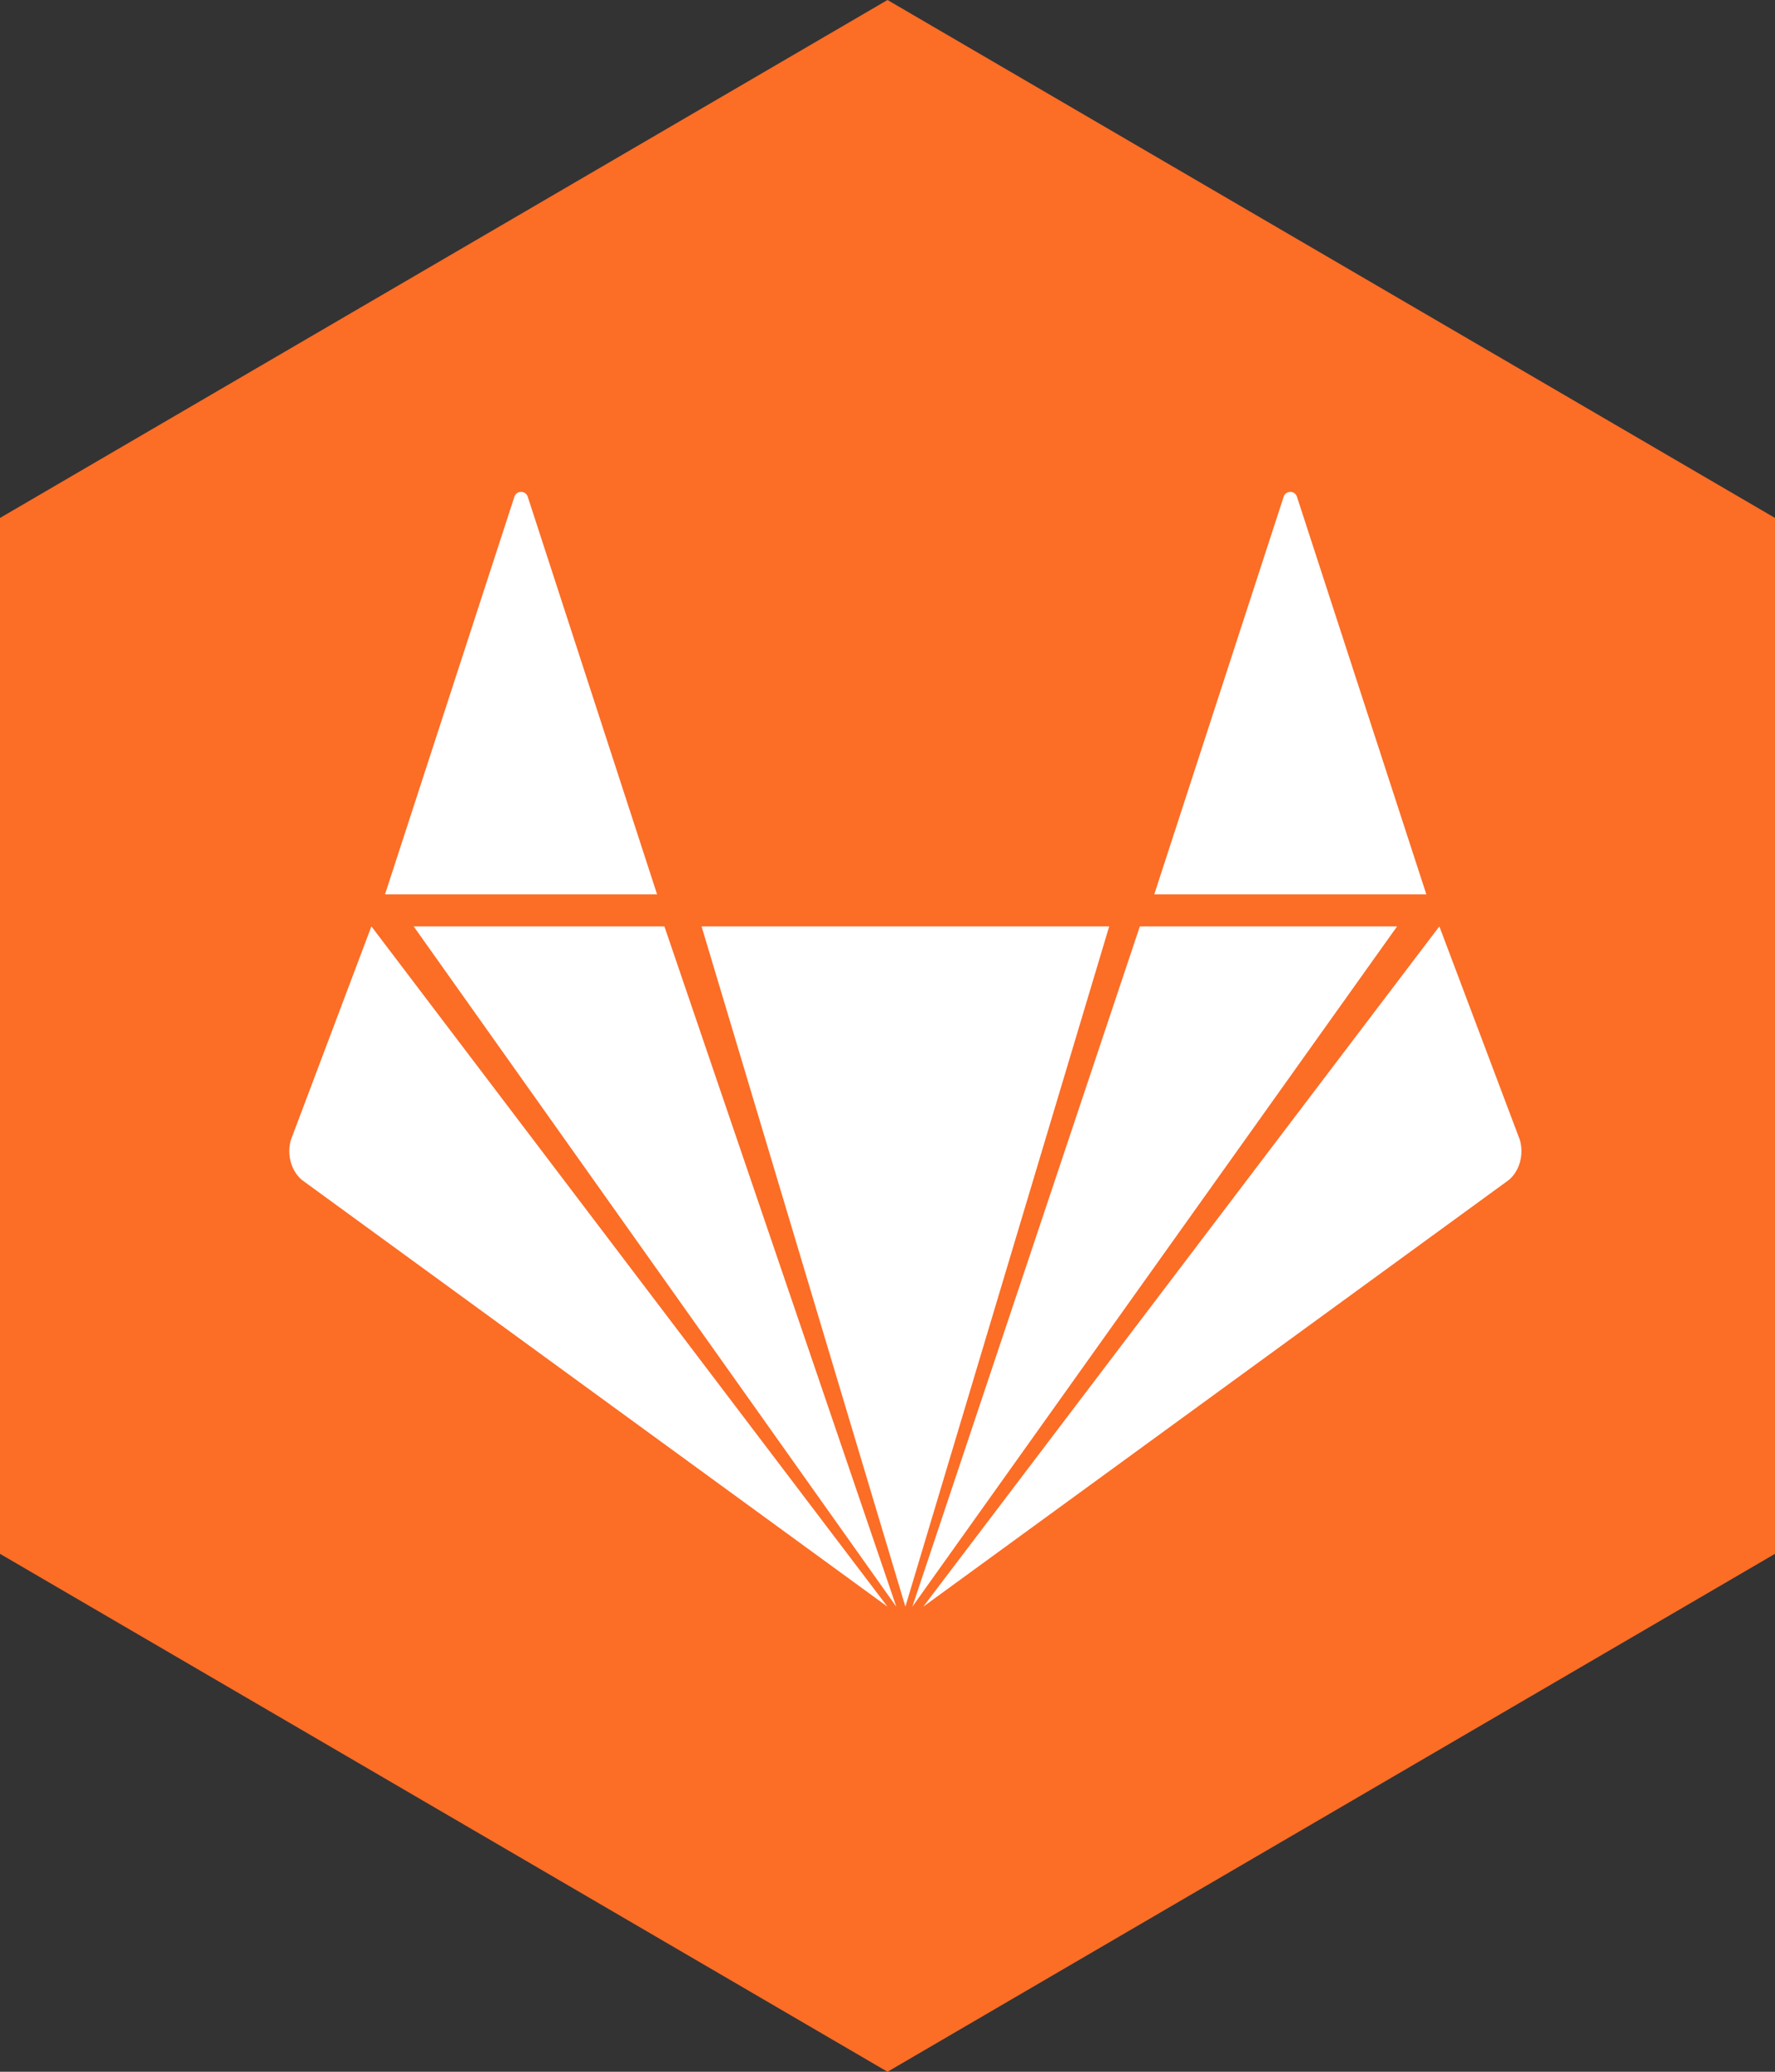 <?xml version="1.0" encoding="UTF-8"?>
<svg width="42px" height="49px" viewBox="0 0 42 49" version="1.1" xmlns="http://www.w3.org/2000/svg" xmlns:xlink="http://www.w3.org/1999/xlink">
    <rect x="0" y="0" width="42" height="49" fill="#333333" stroke="none"/>
    <!-- Generator: Sketch 46.1 (44463) - http://www.bohemiancoding.com/sketch -->
    <title>hexagon-gitlab</title>
    <desc>Created with Sketch.</desc>
    <defs></defs>
    <g id="Page-1" stroke="none" stroke-width="1" fill="none" fill-rule="evenodd">
        <g id="Hexagon---Swag,-goodies" transform="translate(-403, -386)">
            <g id="hexagon-gitlab" transform="translate(403, 386)">
                <polygon id="Polygon" fill="#FC6D26" points="21 0 42 12.25 42 36.75 21 49 2.22044605e-14 36.75 8.43769499e-15 12.25"></polygon>
                <g id="git-fox" transform="translate(21, 24.5) rotate(180) translate(-21, -24.5) translate(6, 11)" fill-rule="nonzero" fill="#FFFFFF">
                    <polygon id="path50" points="9.754 16.09 19.4 16.09 14.577 2.0250468e-13"></polygon>
                    <polygon id="path58" points="14.412 0 2.942 16.09 9.029 16.09"></polygon>
                    <path d="M14.154,0 L0.297,10.093 C0.044,10.307 -0.061,10.687 0.035,11.034 L1.942,16.09 L14.154,0 Z" id="path66"></path>
                    <polygon id="path58" transform="translate(20.502, 8.045) scale(-1, 1) translate(-20.502, -8.045) " points="26.212 0 14.792 16.09 20.725 16.09"></polygon>
                    <path d="M29.154,0 L15.297,10.093 C15.044,10.307 14.939,10.687 15.035,11.034 L16.942,16.09 L29.154,0 Z" id="path66" transform="translate(22.077, 8.045) scale(-1, 1) translate(-22.077, -8.045) "></path>
                    <path d="M5.312,26.252 C5.361,26.404 5.577,26.404 5.626,26.252 L8.688,16.847 L2.25,16.847 L5.312,26.252 Z" id="path74"></path>
                    <path d="M20.452,16.847 L23.513,26.252 C23.563,26.404 23.779,26.404 23.828,26.252 L26.89,16.847 L20.452,16.847 Z" id="path86"></path>
                </g>
            </g>
        </g>
    </g>
</svg>